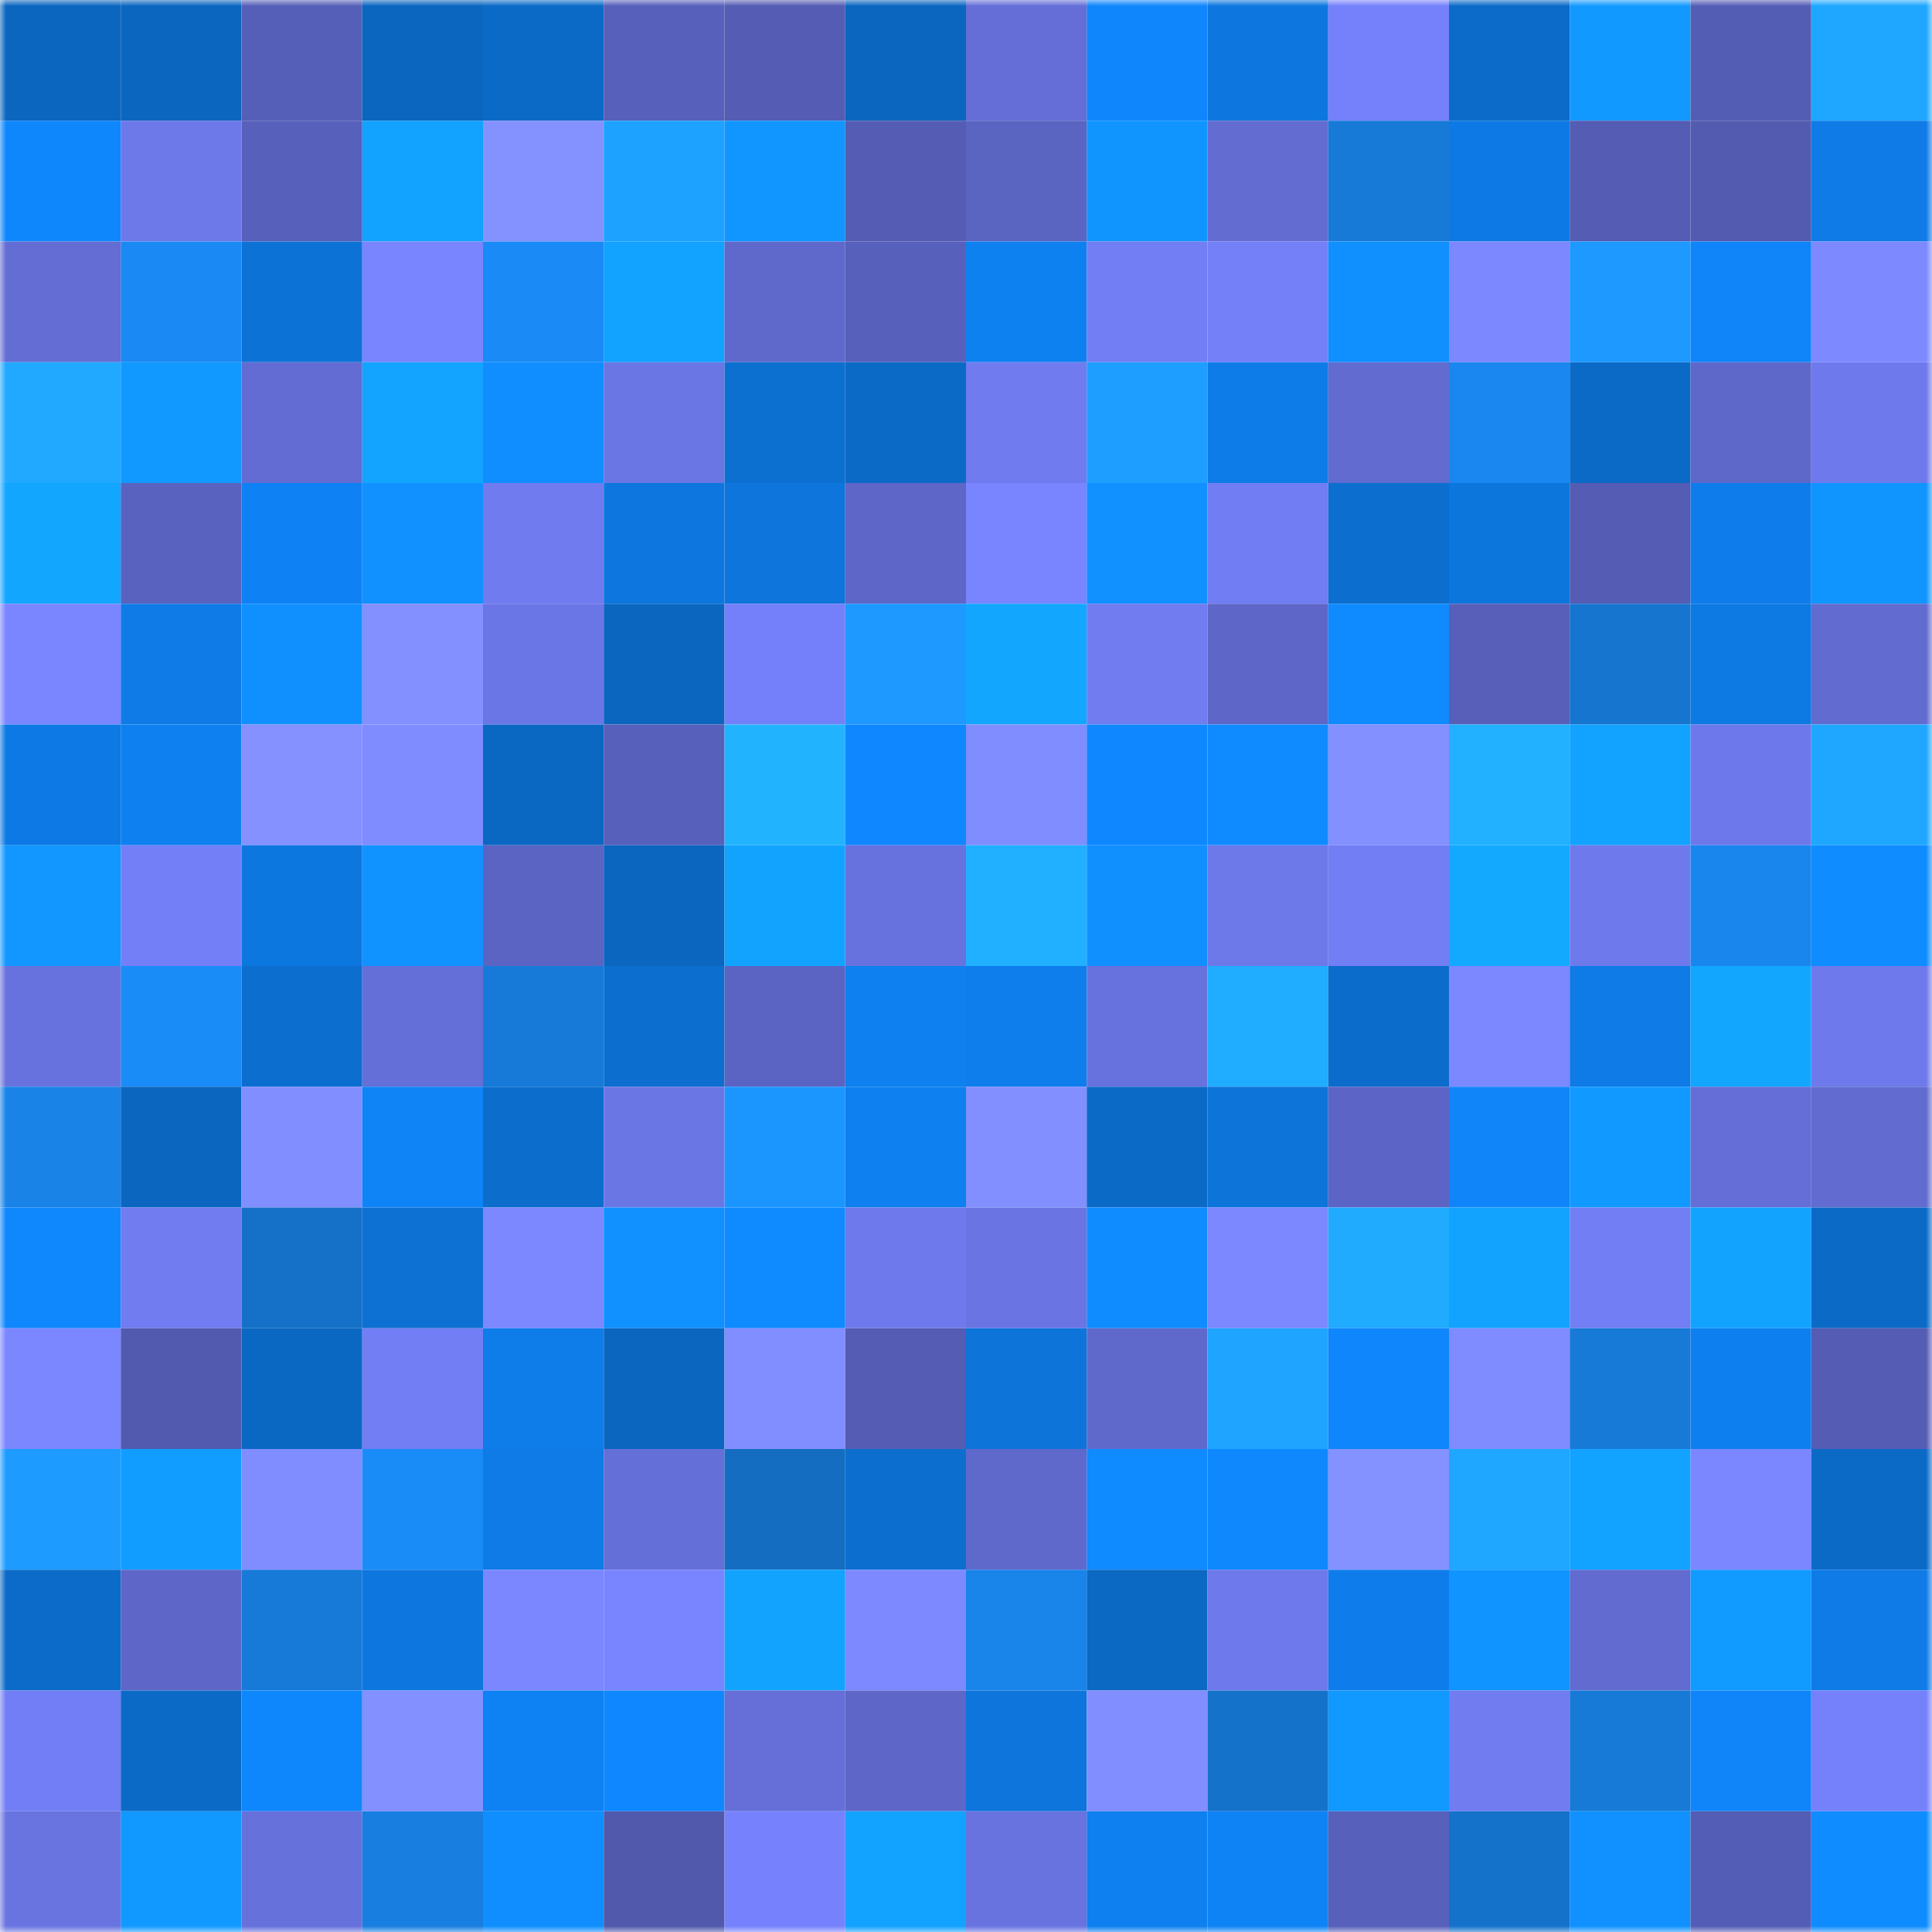 <svg viewBox="0 0 160 160" fill="none" role="img" xmlns="http://www.w3.org/2000/svg" width="240" height="240" name="ens%2Ccrypto3egal.eth"><mask id="20354216" mask-type="alpha" maskUnits="userSpaceOnUse" x="0" y="0" width="160" height="160"><rect width="160" height="160" fill="#FFFFFF"></rect></mask><g mask="url(#20354216)"><rect x="0" y="0" width="10" height="10" fill="#0b66bf"></rect><rect x="10" y="0" width="10" height="10" fill="#0b66bf"></rect><rect x="20" y="0" width="10" height="10" fill="#565fb7"></rect><rect x="30" y="0" width="10" height="10" fill="#0b66bf"></rect><rect x="40" y="0" width="10" height="10" fill="#0c6ac7"></rect><rect x="50" y="0" width="10" height="10" fill="#5760ba"></rect><rect x="60" y="0" width="10" height="10" fill="#545cb3"></rect><rect x="70" y="0" width="10" height="10" fill="#0b66bf"></rect><rect x="80" y="0" width="10" height="10" fill="#646ed6"></rect><rect x="90" y="0" width="10" height="10" fill="#0f86fb"></rect><rect x="100" y="0" width="10" height="10" fill="#0d77df"></rect><rect x="110" y="0" width="10" height="10" fill="#7581fb"></rect><rect x="120" y="0" width="10" height="10" fill="#0c6bc9"></rect><rect x="130" y="0" width="10" height="10" fill="#1199ff"></rect><rect x="140" y="0" width="10" height="10" fill="#545db4"></rect><rect x="150" y="0" width="10" height="10" fill="#1fa7ff"></rect><rect x="0" y="10" width="10" height="10" fill="#0f87fc"></rect><rect x="10" y="10" width="10" height="10" fill="#6d78e9"></rect><rect x="20" y="10" width="10" height="10" fill="#5760bb"></rect><rect x="30" y="10" width="10" height="10" fill="#12a2ff"></rect><rect x="40" y="10" width="10" height="10" fill="#8492ff"></rect><rect x="50" y="10" width="10" height="10" fill="#1ea2ff"></rect><rect x="60" y="10" width="10" height="10" fill="#1196ff"></rect><rect x="70" y="10" width="10" height="10" fill="#545cb3"></rect><rect x="80" y="10" width="10" height="10" fill="#5a64c1"></rect><rect x="90" y="10" width="10" height="10" fill="#1095ff"></rect><rect x="100" y="10" width="10" height="10" fill="#626cd1"></rect><rect x="110" y="10" width="10" height="10" fill="#177ad7"></rect><rect x="120" y="10" width="10" height="10" fill="#0d79e4"></rect><rect x="130" y="10" width="10" height="10" fill="#545cb3"></rect><rect x="140" y="10" width="10" height="10" fill="#535bb1"></rect><rect x="150" y="10" width="10" height="10" fill="#0e7be7"></rect><rect x="0" y="20" width="10" height="10" fill="#636dd4"></rect><rect x="10" y="20" width="10" height="10" fill="#1a89f3"></rect><rect x="20" y="20" width="10" height="10" fill="#0d72d6"></rect><rect x="30" y="20" width="10" height="10" fill="#7985ff"></rect><rect x="40" y="20" width="10" height="10" fill="#1a8bf6"></rect><rect x="50" y="20" width="10" height="10" fill="#12a2ff"></rect><rect x="60" y="20" width="10" height="10" fill="#5f69cb"></rect><rect x="70" y="20" width="10" height="10" fill="#5760ba"></rect><rect x="80" y="20" width="10" height="10" fill="#0e81f1"></rect><rect x="90" y="20" width="10" height="10" fill="#727ef4"></rect><rect x="100" y="20" width="10" height="10" fill="#7480f8"></rect><rect x="110" y="20" width="10" height="10" fill="#108fff"></rect><rect x="120" y="20" width="10" height="10" fill="#7c88ff"></rect><rect x="130" y="20" width="10" height="10" fill="#1d99ff"></rect><rect x="140" y="20" width="10" height="10" fill="#0f85f9"></rect><rect x="150" y="20" width="10" height="10" fill="#7c89ff"></rect><rect x="0" y="30" width="10" height="10" fill="#20a9ff"></rect><rect x="10" y="30" width="10" height="10" fill="#1199ff"></rect><rect x="20" y="30" width="10" height="10" fill="#626cd2"></rect><rect x="30" y="30" width="10" height="10" fill="#12a4ff"></rect><rect x="40" y="30" width="10" height="10" fill="#108eff"></rect><rect x="50" y="30" width="10" height="10" fill="#6b76e5"></rect><rect x="60" y="30" width="10" height="10" fill="#0c70d1"></rect><rect x="70" y="30" width="10" height="10" fill="#0c6ac7"></rect><rect x="80" y="30" width="10" height="10" fill="#707bf0"></rect><rect x="90" y="30" width="10" height="10" fill="#1e9eff"></rect><rect x="100" y="30" width="10" height="10" fill="#0e7ce8"></rect><rect x="110" y="30" width="10" height="10" fill="#616bd0"></rect><rect x="120" y="30" width="10" height="10" fill="#1987ef"></rect><rect x="130" y="30" width="10" height="10" fill="#0c6ac7"></rect><rect x="140" y="30" width="10" height="10" fill="#5e68c9"></rect><rect x="150" y="30" width="10" height="10" fill="#6e7aec"></rect><rect x="0" y="40" width="10" height="10" fill="#12a6ff"></rect><rect x="10" y="40" width="10" height="10" fill="#5962be"></rect><rect x="20" y="40" width="10" height="10" fill="#0e82f4"></rect><rect x="30" y="40" width="10" height="10" fill="#1091ff"></rect><rect x="40" y="40" width="10" height="10" fill="#6f7bee"></rect><rect x="50" y="40" width="10" height="10" fill="#0d77df"></rect><rect x="60" y="40" width="10" height="10" fill="#0d75db"></rect><rect x="70" y="40" width="10" height="10" fill="#5e67c8"></rect><rect x="80" y="40" width="10" height="10" fill="#7985ff"></rect><rect x="90" y="40" width="10" height="10" fill="#1091ff"></rect><rect x="100" y="40" width="10" height="10" fill="#717df2"></rect><rect x="110" y="40" width="10" height="10" fill="#0c6fcf"></rect><rect x="120" y="40" width="10" height="10" fill="#0d76dd"></rect><rect x="130" y="40" width="10" height="10" fill="#545cb3"></rect><rect x="140" y="40" width="10" height="10" fill="#0e7deb"></rect><rect x="150" y="40" width="10" height="10" fill="#1095ff"></rect><rect x="0" y="50" width="10" height="10" fill="#7a86ff"></rect><rect x="10" y="50" width="10" height="10" fill="#0e7be7"></rect><rect x="20" y="50" width="10" height="10" fill="#1090ff"></rect><rect x="30" y="50" width="10" height="10" fill="#8390ff"></rect><rect x="40" y="50" width="10" height="10" fill="#6b76e6"></rect><rect x="50" y="50" width="10" height="10" fill="#0b66bf"></rect><rect x="60" y="50" width="10" height="10" fill="#7480f9"></rect><rect x="70" y="50" width="10" height="10" fill="#1d99ff"></rect><rect x="80" y="50" width="10" height="10" fill="#12a6ff"></rect><rect x="90" y="50" width="10" height="10" fill="#707cf0"></rect><rect x="100" y="50" width="10" height="10" fill="#5e67c8"></rect><rect x="110" y="50" width="10" height="10" fill="#0f8aff"></rect><rect x="120" y="50" width="10" height="10" fill="#575fb9"></rect><rect x="130" y="50" width="10" height="10" fill="#1675cf"></rect><rect x="140" y="50" width="10" height="10" fill="#0d79e2"></rect><rect x="150" y="50" width="10" height="10" fill="#616bd0"></rect><rect x="0" y="60" width="10" height="10" fill="#0d79e4"></rect><rect x="10" y="60" width="10" height="10" fill="#0e80ef"></rect><rect x="20" y="60" width="10" height="10" fill="#8491ff"></rect><rect x="30" y="60" width="10" height="10" fill="#7f8cff"></rect><rect x="40" y="60" width="10" height="10" fill="#0b68c2"></rect><rect x="50" y="60" width="10" height="10" fill="#5760ba"></rect><rect x="60" y="60" width="10" height="10" fill="#22b3ff"></rect><rect x="70" y="60" width="10" height="10" fill="#0f88ff"></rect><rect x="80" y="60" width="10" height="10" fill="#808dff"></rect><rect x="90" y="60" width="10" height="10" fill="#0f88ff"></rect><rect x="100" y="60" width="10" height="10" fill="#0f8bff"></rect><rect x="110" y="60" width="10" height="10" fill="#8390ff"></rect><rect x="120" y="60" width="10" height="10" fill="#21b1ff"></rect><rect x="130" y="60" width="10" height="10" fill="#12a2ff"></rect><rect x="140" y="60" width="10" height="10" fill="#6d79ea"></rect><rect x="150" y="60" width="10" height="10" fill="#1fa7ff"></rect><rect x="0" y="70" width="10" height="10" fill="#1197ff"></rect><rect x="10" y="70" width="10" height="10" fill="#737ff7"></rect><rect x="20" y="70" width="10" height="10" fill="#0d77e0"></rect><rect x="30" y="70" width="10" height="10" fill="#1093ff"></rect><rect x="40" y="70" width="10" height="10" fill="#5b64c3"></rect><rect x="50" y="70" width="10" height="10" fill="#0b66bf"></rect><rect x="60" y="70" width="10" height="10" fill="#12a3ff"></rect><rect x="70" y="70" width="10" height="10" fill="#6872de"></rect><rect x="80" y="70" width="10" height="10" fill="#21b0ff"></rect><rect x="90" y="70" width="10" height="10" fill="#108fff"></rect><rect x="100" y="70" width="10" height="10" fill="#6d78e9"></rect><rect x="110" y="70" width="10" height="10" fill="#727ef4"></rect><rect x="120" y="70" width="10" height="10" fill="#13a9ff"></rect><rect x="130" y="70" width="10" height="10" fill="#6e7aec"></rect><rect x="140" y="70" width="10" height="10" fill="#1986ee"></rect><rect x="150" y="70" width="10" height="10" fill="#0f8cff"></rect><rect x="0" y="80" width="10" height="10" fill="#6872de"></rect><rect x="10" y="80" width="10" height="10" fill="#1a8cf7"></rect><rect x="20" y="80" width="10" height="10" fill="#0c6ecf"></rect><rect x="30" y="80" width="10" height="10" fill="#646fd7"></rect><rect x="40" y="80" width="10" height="10" fill="#177ad9"></rect><rect x="50" y="80" width="10" height="10" fill="#0c6fcf"></rect><rect x="60" y="80" width="10" height="10" fill="#5b64c3"></rect><rect x="70" y="80" width="10" height="10" fill="#0e80ef"></rect><rect x="80" y="80" width="10" height="10" fill="#0e7eec"></rect><rect x="90" y="80" width="10" height="10" fill="#6872de"></rect><rect x="100" y="80" width="10" height="10" fill="#20acff"></rect><rect x="110" y="80" width="10" height="10" fill="#0c6ccb"></rect><rect x="120" y="80" width="10" height="10" fill="#7b88ff"></rect><rect x="130" y="80" width="10" height="10" fill="#0e7be7"></rect><rect x="140" y="80" width="10" height="10" fill="#12a6ff"></rect><rect x="150" y="80" width="10" height="10" fill="#6e7aec"></rect><rect x="0" y="90" width="10" height="10" fill="#1983e8"></rect><rect x="10" y="90" width="10" height="10" fill="#0b66bf"></rect><rect x="20" y="90" width="10" height="10" fill="#818eff"></rect><rect x="30" y="90" width="10" height="10" fill="#0f84f7"></rect><rect x="40" y="90" width="10" height="10" fill="#0c6dcc"></rect><rect x="50" y="90" width="10" height="10" fill="#6b76e5"></rect><rect x="60" y="90" width="10" height="10" fill="#1c96ff"></rect><rect x="70" y="90" width="10" height="10" fill="#0e80ef"></rect><rect x="80" y="90" width="10" height="10" fill="#818fff"></rect><rect x="90" y="90" width="10" height="10" fill="#0c6ac7"></rect><rect x="100" y="90" width="10" height="10" fill="#0d74da"></rect><rect x="110" y="90" width="10" height="10" fill="#5c65c5"></rect><rect x="120" y="90" width="10" height="10" fill="#0f85f9"></rect><rect x="130" y="90" width="10" height="10" fill="#1199ff"></rect><rect x="140" y="90" width="10" height="10" fill="#646ed6"></rect><rect x="150" y="90" width="10" height="10" fill="#616bd0"></rect><rect x="0" y="100" width="10" height="10" fill="#0f87fd"></rect><rect x="10" y="100" width="10" height="10" fill="#707cf0"></rect><rect x="20" y="100" width="10" height="10" fill="#1571c7"></rect><rect x="30" y="100" width="10" height="10" fill="#0c71d3"></rect><rect x="40" y="100" width="10" height="10" fill="#7b88ff"></rect><rect x="50" y="100" width="10" height="10" fill="#1091ff"></rect><rect x="60" y="100" width="10" height="10" fill="#0f8bff"></rect><rect x="70" y="100" width="10" height="10" fill="#6e7aec"></rect><rect x="80" y="100" width="10" height="10" fill="#6a75e3"></rect><rect x="90" y="100" width="10" height="10" fill="#0f8cff"></rect><rect x="100" y="100" width="10" height="10" fill="#7b88ff"></rect><rect x="110" y="100" width="10" height="10" fill="#20abff"></rect><rect x="120" y="100" width="10" height="10" fill="#12a3ff"></rect><rect x="130" y="100" width="10" height="10" fill="#727ef4"></rect><rect x="140" y="100" width="10" height="10" fill="#12a3ff"></rect><rect x="150" y="100" width="10" height="10" fill="#0c6ac7"></rect><rect x="0" y="110" width="10" height="10" fill="#7a87ff"></rect><rect x="10" y="110" width="10" height="10" fill="#525aaf"></rect><rect x="20" y="110" width="10" height="10" fill="#0b68c2"></rect><rect x="30" y="110" width="10" height="10" fill="#727ef4"></rect><rect x="40" y="110" width="10" height="10" fill="#0e7dea"></rect><rect x="50" y="110" width="10" height="10" fill="#0b66bf"></rect><rect x="60" y="110" width="10" height="10" fill="#818eff"></rect><rect x="70" y="110" width="10" height="10" fill="#545cb3"></rect><rect x="80" y="110" width="10" height="10" fill="#0d74da"></rect><rect x="90" y="110" width="10" height="10" fill="#5f69cc"></rect><rect x="100" y="110" width="10" height="10" fill="#1fa4ff"></rect><rect x="110" y="110" width="10" height="10" fill="#0f86fb"></rect><rect x="120" y="110" width="10" height="10" fill="#7f8cff"></rect><rect x="130" y="110" width="10" height="10" fill="#177ad7"></rect><rect x="140" y="110" width="10" height="10" fill="#0e7fee"></rect><rect x="150" y="110" width="10" height="10" fill="#545cb3"></rect><rect x="0" y="120" width="10" height="10" fill="#1d9bff"></rect><rect x="10" y="120" width="10" height="10" fill="#119dff"></rect><rect x="20" y="120" width="10" height="10" fill="#808dff"></rect><rect x="30" y="120" width="10" height="10" fill="#1a8cf7"></rect><rect x="40" y="120" width="10" height="10" fill="#0e7be7"></rect><rect x="50" y="120" width="10" height="10" fill="#646fd7"></rect><rect x="60" y="120" width="10" height="10" fill="#146dc0"></rect><rect x="70" y="120" width="10" height="10" fill="#0c6fcf"></rect><rect x="80" y="120" width="10" height="10" fill="#5f69cc"></rect><rect x="90" y="120" width="10" height="10" fill="#0f8aff"></rect><rect x="100" y="120" width="10" height="10" fill="#0f87fd"></rect><rect x="110" y="120" width="10" height="10" fill="#8492ff"></rect><rect x="120" y="120" width="10" height="10" fill="#1fa7ff"></rect><rect x="130" y="120" width="10" height="10" fill="#12a2ff"></rect><rect x="140" y="120" width="10" height="10" fill="#7a87ff"></rect><rect x="150" y="120" width="10" height="10" fill="#0c6ac7"></rect><rect x="0" y="130" width="10" height="10" fill="#0c6bc9"></rect><rect x="10" y="130" width="10" height="10" fill="#5e67c8"></rect><rect x="20" y="130" width="10" height="10" fill="#177ad8"></rect><rect x="30" y="130" width="10" height="10" fill="#0d77df"></rect><rect x="40" y="130" width="10" height="10" fill="#7b87ff"></rect><rect x="50" y="130" width="10" height="10" fill="#7985ff"></rect><rect x="60" y="130" width="10" height="10" fill="#12a3ff"></rect><rect x="70" y="130" width="10" height="10" fill="#7c89ff"></rect><rect x="80" y="130" width="10" height="10" fill="#1984ea"></rect><rect x="90" y="130" width="10" height="10" fill="#0b68c3"></rect><rect x="100" y="130" width="10" height="10" fill="#6e79eb"></rect><rect x="110" y="130" width="10" height="10" fill="#0e7deb"></rect><rect x="120" y="130" width="10" height="10" fill="#1094ff"></rect><rect x="130" y="130" width="10" height="10" fill="#616bd0"></rect><rect x="140" y="130" width="10" height="10" fill="#119aff"></rect><rect x="150" y="130" width="10" height="10" fill="#0e7be7"></rect><rect x="0" y="140" width="10" height="10" fill="#727ef5"></rect><rect x="10" y="140" width="10" height="10" fill="#0c6ac7"></rect><rect x="20" y="140" width="10" height="10" fill="#0f87fc"></rect><rect x="30" y="140" width="10" height="10" fill="#8390ff"></rect><rect x="40" y="140" width="10" height="10" fill="#0e81f3"></rect><rect x="50" y="140" width="10" height="10" fill="#0f88ff"></rect><rect x="60" y="140" width="10" height="10" fill="#656fd7"></rect><rect x="70" y="140" width="10" height="10" fill="#5e67c8"></rect><rect x="80" y="140" width="10" height="10" fill="#0d75dc"></rect><rect x="90" y="140" width="10" height="10" fill="#818eff"></rect><rect x="100" y="140" width="10" height="10" fill="#1572ca"></rect><rect x="110" y="140" width="10" height="10" fill="#1199ff"></rect><rect x="120" y="140" width="10" height="10" fill="#717cf1"></rect><rect x="130" y="140" width="10" height="10" fill="#177ad7"></rect><rect x="140" y="140" width="10" height="10" fill="#0f85f9"></rect><rect x="150" y="140" width="10" height="10" fill="#7581fb"></rect><rect x="0" y="150" width="10" height="10" fill="#6974e0"></rect><rect x="10" y="150" width="10" height="10" fill="#1199ff"></rect><rect x="20" y="150" width="10" height="10" fill="#6671db"></rect><rect x="30" y="150" width="10" height="10" fill="#187edf"></rect><rect x="40" y="150" width="10" height="10" fill="#108eff"></rect><rect x="50" y="150" width="10" height="10" fill="#5059ac"></rect><rect x="60" y="150" width="10" height="10" fill="#7682fd"></rect><rect x="70" y="150" width="10" height="10" fill="#12a2ff"></rect><rect x="80" y="150" width="10" height="10" fill="#6873df"></rect><rect x="90" y="150" width="10" height="10" fill="#0e80ef"></rect><rect x="100" y="150" width="10" height="10" fill="#0e83f5"></rect><rect x="110" y="150" width="10" height="10" fill="#5760ba"></rect><rect x="120" y="150" width="10" height="10" fill="#1572cb"></rect><rect x="130" y="150" width="10" height="10" fill="#1091ff"></rect><rect x="140" y="150" width="10" height="10" fill="#545db5"></rect><rect x="150" y="150" width="10" height="10" fill="#0f8cff"></rect></g></svg>